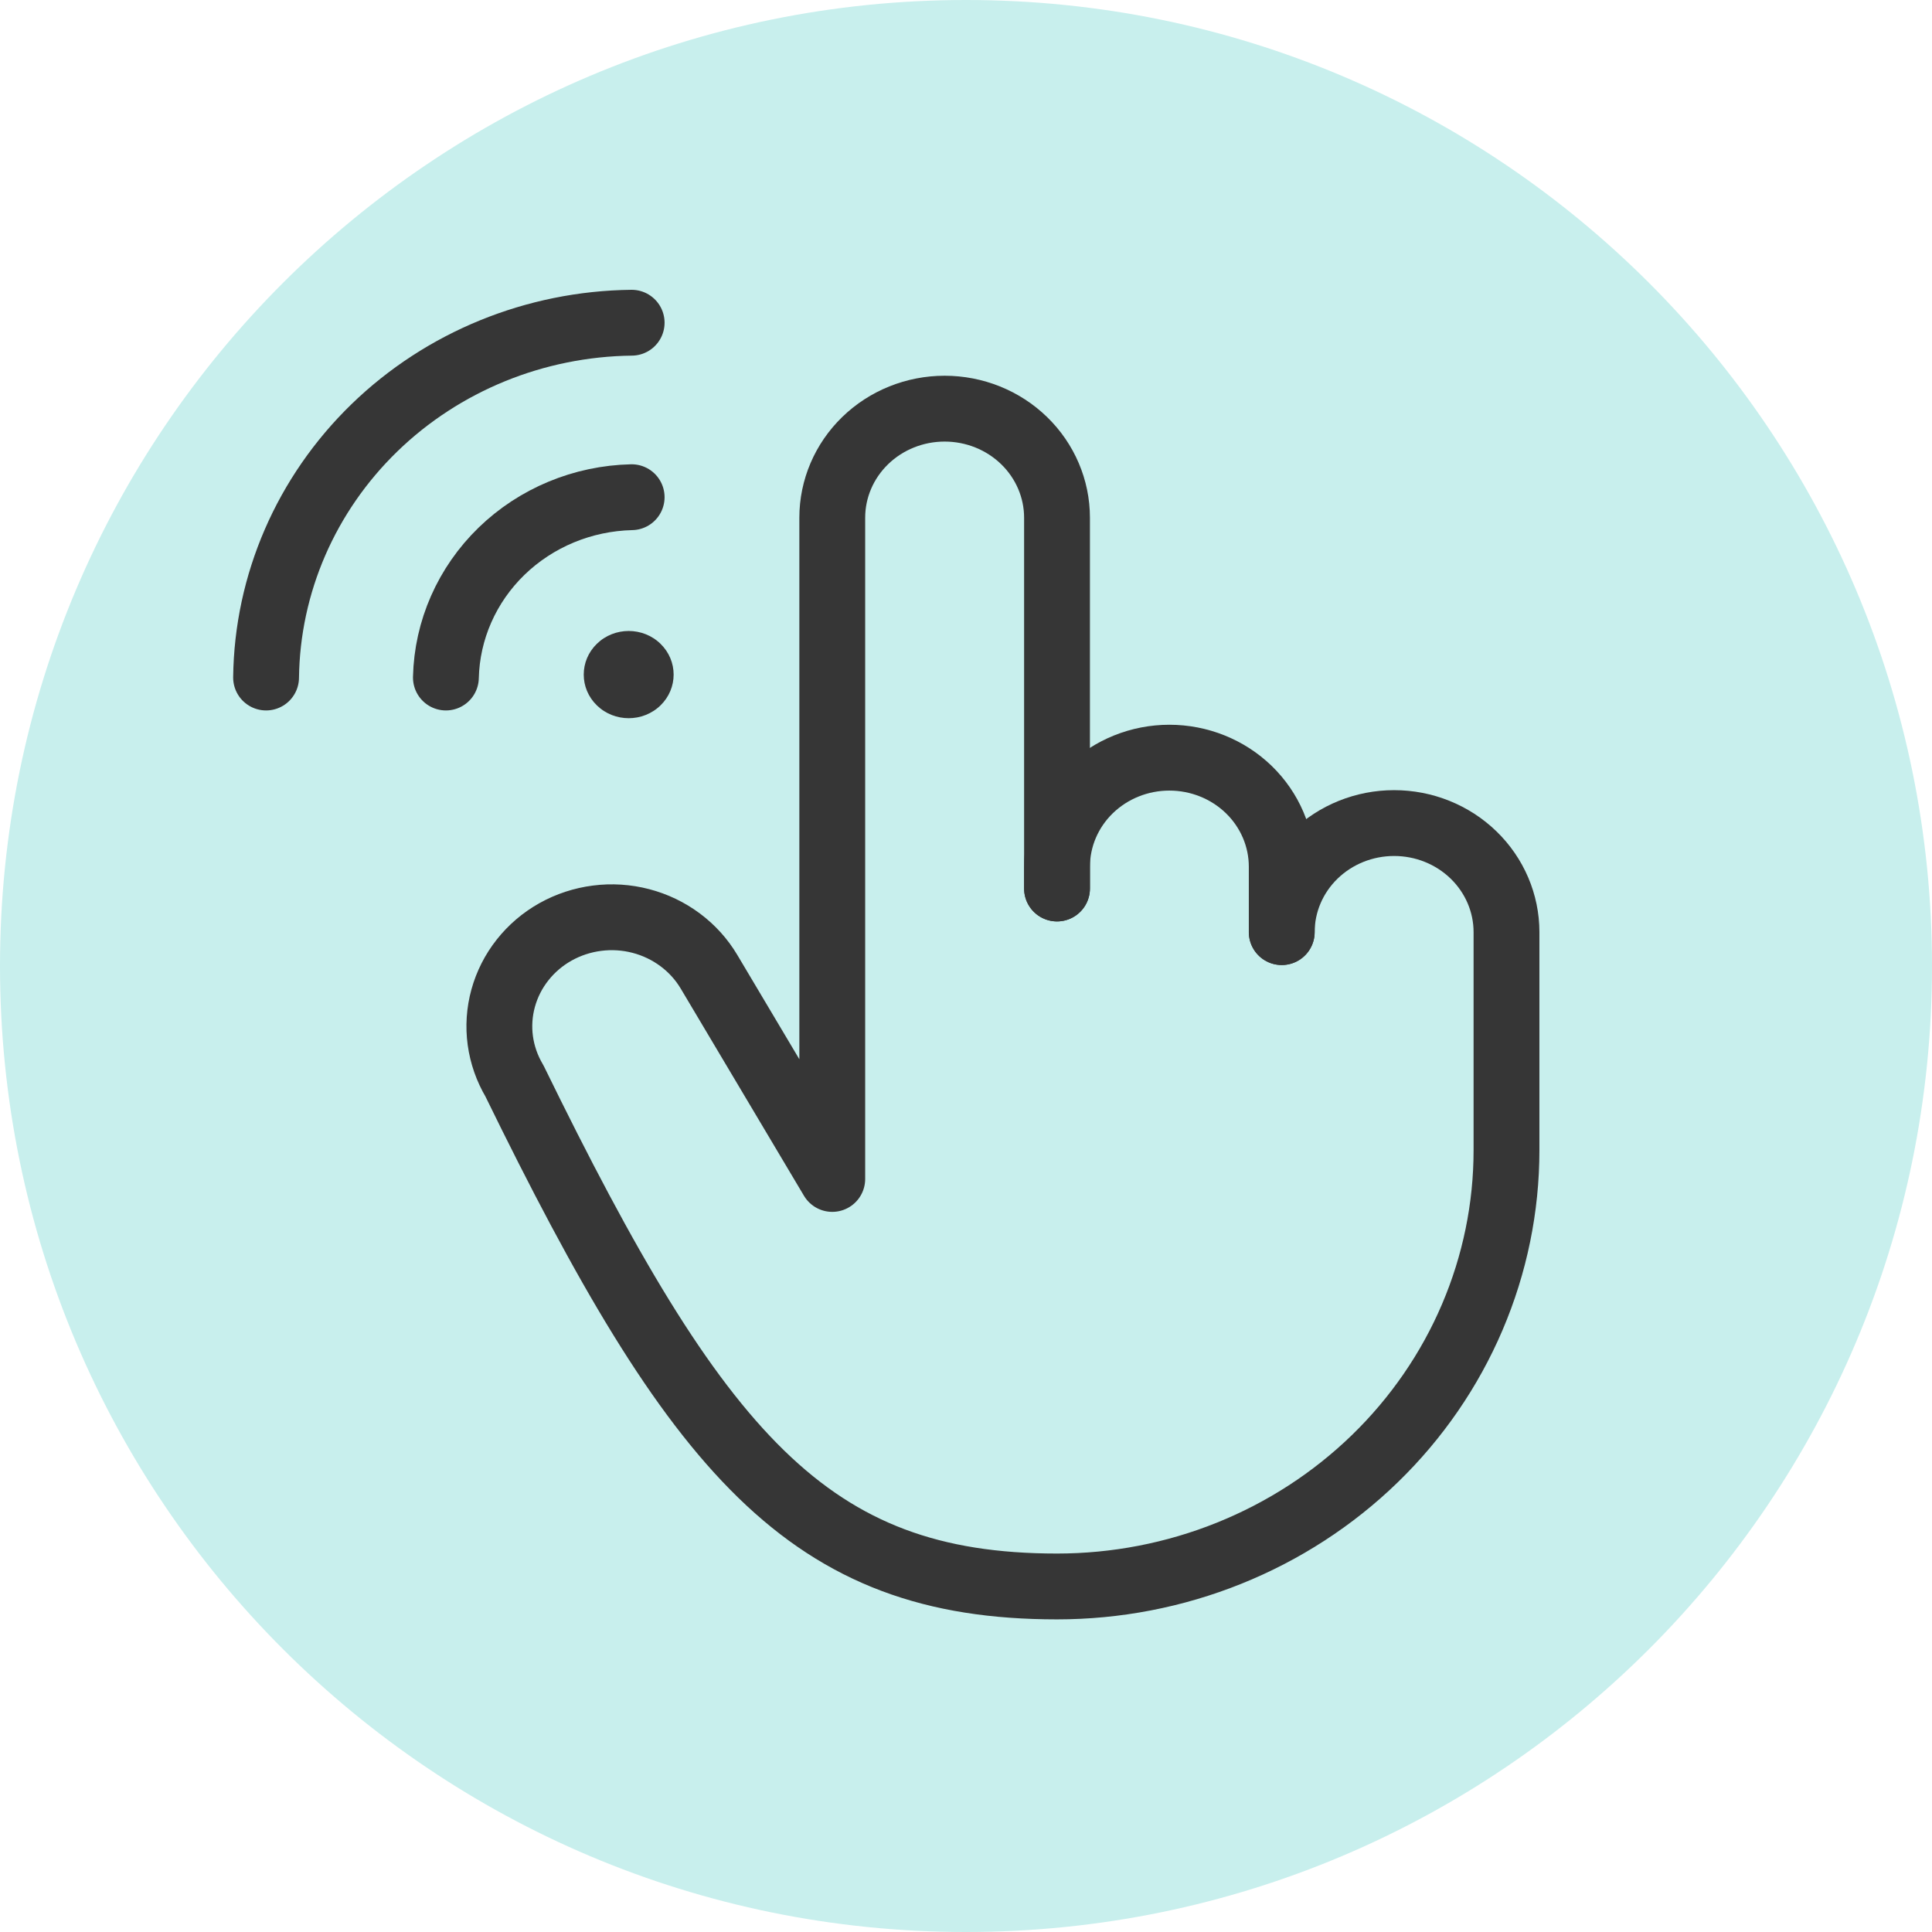 <svg xmlns="http://www.w3.org/2000/svg" fill="none" viewBox="0 0 54 54" height="54" width="54">
<path fill="#C8EFED" d="M27 54C41.912 54 54 41.912 54 27C54 12.088 41.912 0 27 0C12.088 0 0 12.088 0 27C0 41.912 12.088 54 27 54Z"></path>
<path stroke-linejoin="round" stroke-linecap="round" stroke-width="1.84" stroke="#363636" d="M12.463 18.937C12.494 17.61 13.051 16.346 14.018 15.407C14.985 14.469 16.288 13.928 17.655 13.897"></path>
<path stroke-linejoin="round" stroke-linecap="round" stroke-width="1.84" stroke="#363636" d="M7.437 18.937C7.468 16.316 8.555 13.812 10.464 11.958C12.374 10.105 14.954 9.051 17.655 9.02"></path>
<path fill="#363636" d="M18.46 19.717C18.951 19.241 18.951 18.469 18.46 17.993C17.97 17.517 17.174 17.517 16.684 17.993C16.193 18.469 16.193 19.241 16.684 19.717C17.174 20.193 17.97 20.193 18.46 19.717Z"></path>
<path stroke-linejoin="round" stroke-linecap="round" stroke-width="1.84" stroke="#363636" d="M29.544 24.834V14.47C29.544 13.662 29.213 12.887 28.624 12.315C28.035 11.743 27.236 11.422 26.403 11.422C25.57 11.422 24.771 11.743 24.182 12.315C23.593 12.887 23.262 13.662 23.262 14.47V32.952L19.819 27.164C19.613 26.817 19.339 26.513 19.011 26.269C18.684 26.025 18.311 25.846 17.912 25.742C17.514 25.638 17.098 25.611 16.689 25.664C16.279 25.716 15.885 25.846 15.527 26.046C15.17 26.246 14.857 26.513 14.606 26.831C14.355 27.148 14.171 27.511 14.064 27.898C13.957 28.285 13.93 28.689 13.984 29.085C14.039 29.483 14.173 29.865 14.379 30.212C19.494 40.684 22.606 44.342 29.544 44.342C31.194 44.342 32.827 44.027 34.351 43.414C35.876 42.801 37.261 41.903 38.427 40.771C39.594 39.639 40.519 38.295 41.15 36.816C41.782 35.336 42.107 33.751 42.107 32.15V26.053C42.107 25.245 41.776 24.47 41.187 23.898C40.598 23.326 39.799 23.005 38.966 23.005C38.133 23.005 37.334 23.326 36.745 23.898C36.156 24.47 35.825 25.245 35.825 26.053"></path>
<path stroke-linejoin="round" stroke-linecap="round" stroke-width="1.84" stroke="#363636" d="M35.825 26.053V24.225C35.825 23.416 35.494 22.641 34.905 22.069C34.316 21.498 33.517 21.177 32.684 21.177C31.852 21.177 31.053 21.498 30.464 22.069C29.875 22.641 29.544 23.416 29.544 24.225V24.834"></path>
</svg>
